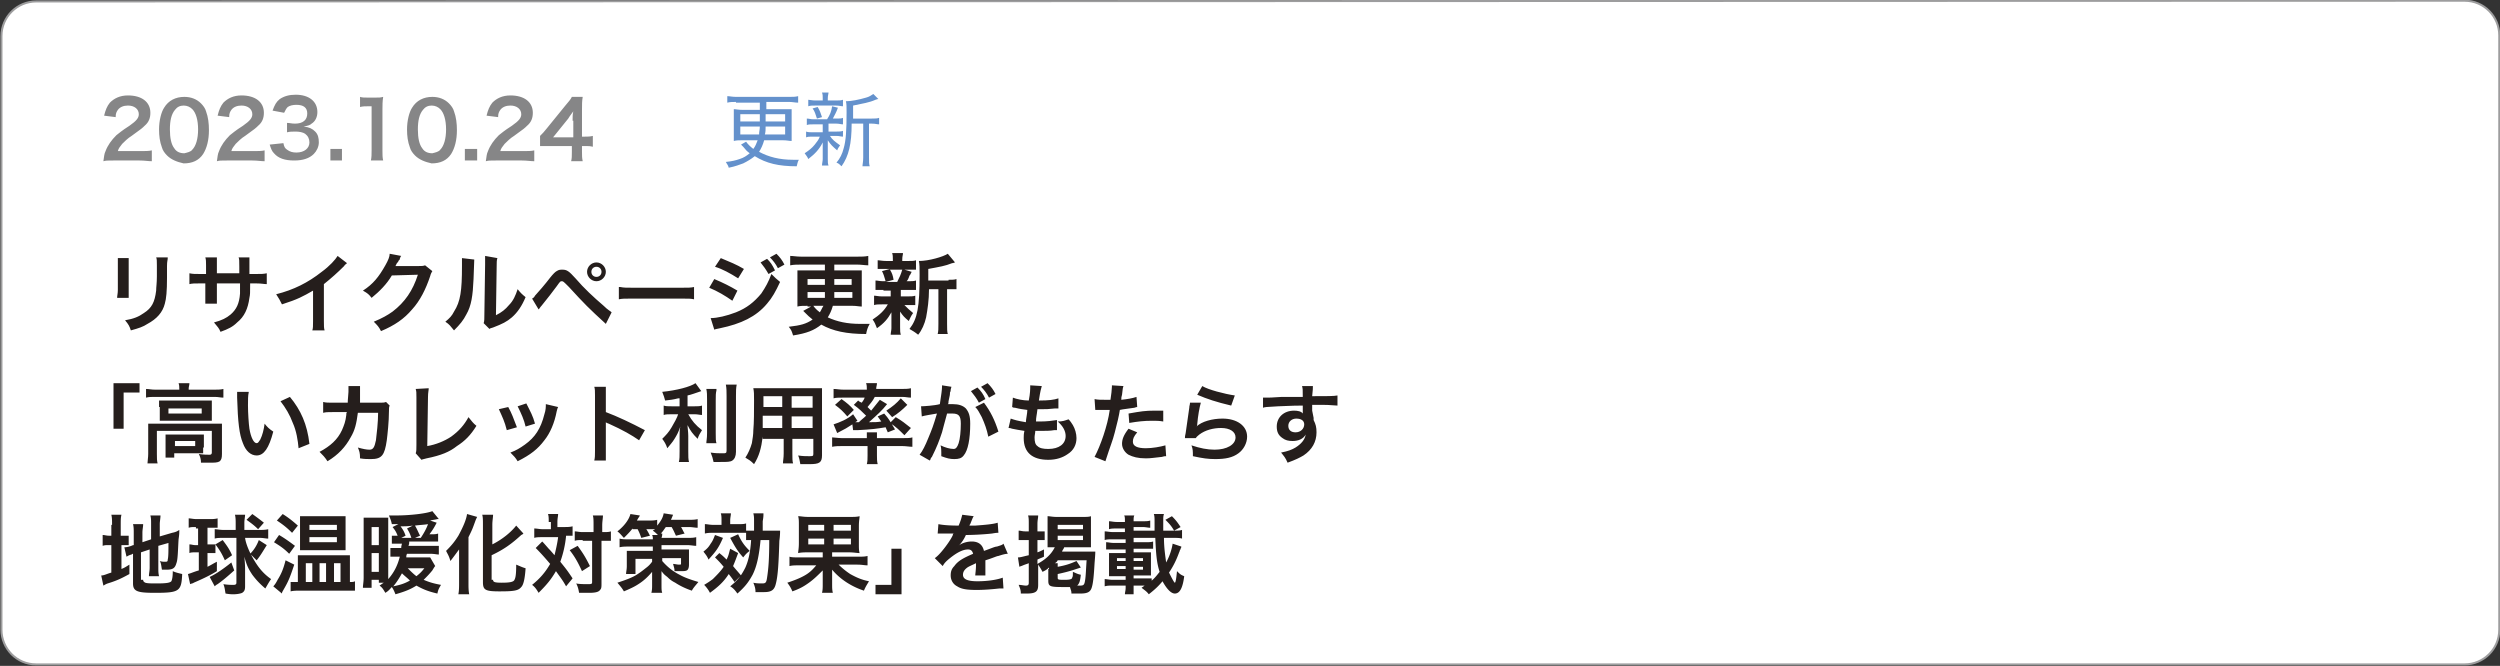 <svg xmlns="http://www.w3.org/2000/svg" xml:space="preserve" style="enable-background:new 0 0 345.8 92.1" viewBox="0 0 345.8 92.1"><rect x="0" y="0" width="345.8" height="92.1" fill="#333333" stroke="none"/><style>.st1{enable-background:new}.st2{fill:#251e1c}.st3{fill:#6491cc}.st4{fill:#868687}</style><g id="レイヤー_1"><path d="M340.9.1c2.7 0 4.8 2.2 4.8 4.8v82.2c0 2.7-2.2 4.8-4.8 4.8H5c-2.7 0-4.8-2.2-4.8-4.8V5C.2 2.3 2.4.2 5 .2L340.9.1z" style="fill:#fff;stroke:#9d9d9e;stroke-width:.283;stroke-miterlimit:10"/><g class="st1"><path d="M17.8 35.7v5.5h-1.6c0-.3.1-.6.1-1.1v-4.4h1.5zm5.4 0c0 .3-.1.4-.1 1.1v1.6c0 1.9-.1 2.9-.3 3.6-.3 1.2-1.1 2.1-2.4 2.8-.6.4-1.2.6-2.3.9-.2-.6-.3-.8-.8-1.4 1.2-.2 1.9-.5 2.6-1 1.1-.7 1.5-1.5 1.7-3.1 0-.5.1-1 .1-2v-1.5c0-.6 0-.9-.1-1.1h1.6zM33.1 37.8v-.9c0-.8 0-1.1-.1-1.3h1.5v2.3h.8c.9 0 1.1 0 1.6-.1v1.5c-.4 0-.7-.1-1.5-.1h-.8c0 1.4 0 1.5-.1 2-.2 1.5-.7 2.6-1.7 3.4-.6.6-1.2.9-2.3 1.3-.2-.5-.4-.7-.9-1.3 1.1-.3 1.7-.6 2.3-1.1.8-.7 1.2-1.5 1.3-2.9v-1.4H30V42h-1.6v-2.8h-.7c-.8 0-1.1 0-1.5.1v-1.5c.5.1.7.1 1.6.1h.7v-1.2c0-.5 0-.8-.1-1.1H30v2.2h3.1zM48 36.4c-.2.2-.3.2-.4.4-.9.9-1.8 1.7-2.8 2.5v5.1c0 .7 0 1 .1 1.3h-1.7c.1-.3.1-.6.1-1.3v-4.2c-1.4.8-2.1 1.2-4.3 1.9-.3-.6-.4-.8-.8-1.4 2.4-.6 4.4-1.6 6.3-3.1 1.1-.8 1.9-1.7 2.2-2.2l1.3 1zM59.8 37.5c-.1.2-.2.3-.3.7-.6 1.8-1.4 3.4-2.5 4.6-1.1 1.3-2.4 2.2-4.3 3-.3-.6-.5-.8-1-1.3 1.2-.5 1.9-.9 2.6-1.4 1.7-1.3 2.8-2.9 3.5-5.1l-3.6.1c-.7 1.2-1.7 2.2-2.8 3.1-.4-.5-.5-.6-1.2-1 1.4-.9 2.2-1.9 3.1-3.5.4-.7.6-1.2.6-1.6l1.6.3c-.1.1-.1.1-.2.4 0 .1 0 .1-.2.3 0 .1 0 .1-.2.3l-.2.4h3.2c.5 0 .6 0 .9-.1l1 .8zM65.6 35.9c0 .3 0 .3-.1 2.7-.1 2.3-.3 3.7-1 4.9-.4.8-.9 1.4-1.7 2.2-.5-.6-.6-.8-1.2-1.2.6-.5.9-.8 1.2-1.4.9-1.4 1.1-2.9 1.1-6.3v-1.1l1.7.2zm3.2-.2c-.1.3-.1.6-.1 1.1l-.1 6.8c.8-.4 1.3-.8 1.8-1.4.6-.6.9-1.3 1.2-2.2.4.5.6.7 1.1 1.1-.5 1.2-1.1 2.1-1.9 2.8-.7.6-1.3.9-2.6 1.4-.3.1-.4.1-.5.2l-.8-.8c.1-.3.1-.6.1-1.3l.1-6.8V35.4l1.7.3zM73.6 41.3c.2-.1.3-.2.4-.4.3-.3 1.5-1.7 2.1-2.5.4-.5.7-.8.9-.9.3-.2.5-.2.8-.2.6 0 .9.2 1.8 1.2 1.2 1.4 2.5 2.6 3.9 3.8.6.6.9.7 1.1.9l-.8 1.6c-2.4-2.2-2.9-2.7-5.1-5.1-.8-.8-.8-.8-1-.8-.2 0-.2 0-.7.7-.5.7-1.3 1.7-2.1 2.7-.2.2-.2.3-.4.5l-.9-1.5zm10.2-3.7c0 .7-.6 1.3-1.3 1.3-.7 0-1.3-.6-1.3-1.3 0-.7.6-1.3 1.3-1.3.7 0 1.3.6 1.3 1.3zm-2 0c0 .4.3.7.7.7.4 0 .7-.3.7-.7 0-.4-.3-.7-.7-.7-.4 0-.7.3-.7.7zM85.8 39.7c.5.1.8.1 1.9.1h6.4c1.2 0 1.4 0 1.9-.1v1.7c-.5-.1-.6-.1-2-.1h-6.4c-1.3 0-1.5 0-2 .1v-1.7zM98.8 38.6c1.2.5 2.2 1 3.2 1.6l-.7 1.4c-1-.7-2-1.3-3.2-1.8l.7-1.2zm-.5 5.4c.9 0 2.2-.3 3.5-.8 1.5-.6 2.5-1.4 3.5-2.6.6-.9 1-1.6 1.4-2.7.5.5.7.7 1.2 1.1-.6 1.3-1.1 2.2-1.8 3-1.5 1.8-3.6 2.8-6.5 3.4-.4.1-.6.1-.8.2l-.5-1.6zm1.4-8.3c1.2.5 2.2.9 3.2 1.5l-.8 1.3c-1.1-.7-2.2-1.3-3.2-1.6l.8-1.2zm6.4.1c.5.5.7.8 1.1 1.6l-.9.5c-.4-.7-.7-1.1-1.1-1.6l.9-.5zm1.5 1.3c-.3-.6-.7-1.1-1.1-1.5l.9-.5c.5.5.8.9 1.1 1.5l-.9.5zM111.7 42.3c-.6 0-1 0-1.4.1v-5h3.8v-.8h-3.3c-.5 0-1 0-1.5.1v-1.3c.4 0 .9.1 1.5.1h7.8c.6 0 1 0 1.5-.1v1.3c-.4 0-1-.1-1.5-.1h-3.2v.8h3.8v5c-.4 0-.7-.1-1.3-.1h-2.7c-.2.7-.4 1.1-.7 1.6 1.3.6 2.7.9 4.5.9h1.3c-.3.5-.4.9-.5 1.4-2.7 0-4.6-.4-6.2-1.3-1 .8-2 1.2-3.9 1.5-.2-.6-.2-.7-.6-1.2 1.7-.2 2.4-.4 3.3-1-.5-.4-.6-.5-1.1-1l-.2-.2 1.1-.6h-.5zm0-3.7v.8h2.4v-.8h-2.4zm0 1.8v.8h2.4v-.8h-2.4zm.8 1.9c.2.3.5.6.9.9.2-.3.3-.6.5-.9h-1.4zm2.9-1.9v.8h2.5v-.8h-2.5zm0-1h2.4v-.8h-2.4v.8zM122.2 40.1h-1.1v-1.3c.3 0 .6.1 1.1.1h.3c-.2-.7-.3-1-.5-1.4l1.1-.3H121.4V36c.3 0 .6.1 1.2.1h.9v-.2c0-.4 0-.6-.1-.9h1.5c0 .3-.1.4-.1.9v.2h.8c.6 0 .8 0 1.1-.1v1.3h-1.6l1 .3-.2.4c-.1.1-.1.1-.2.4-.1.2-.1.3-.3.5h.2c.5 0 .8 0 1.1-.1v1.3h-2.1v.9h.9c.5 0 .8 0 1.1-.1v1.3h-1.5c.4.4.7.7 1.2 1.1-.3.4-.4.7-.6 1.1-.6-.5-.8-.7-1.2-1.3v2.2c0 .4 0 .7.1 1h-1.4c0-.3.1-.6.1-.9v-2.2c-.5.9-1 1.5-2 2.2-.2-.5-.3-.8-.6-1.2.9-.6 1.6-1.2 2.1-2.1h-.8c-.5 0-.8 0-1.1.1v-1.3c.3 0 .6.1 1.1.1h1.2v-.8h-1zm.9-2.8c.3.5.4.8.5 1.4l-1.1.3h1.6c.3-.6.5-1 .7-1.7h-1.7zm8.1 1.4c.5 0 .8 0 1.1-.1V40H131v4.8c0 .7 0 1.1.1 1.4h-1.4c.1-.4.1-.7.1-1.4V40h-1.3c0 1.5-.2 2.8-.4 3.9-.2.9-.6 1.8-1.1 2.4-.5-.4-.7-.5-1.2-.8 1.1-1.4 1.4-3 1.4-7.5 0-1 0-1.4-.1-1.9 1.4 0 3.4-.6 4-1l1 1.2c-.1 0-.2.1-.4.1-1 .4-1.7.5-3.3.8v1.6h2.8z" class="st2"/></g><g class="st1"><path d="M15.7 59.3V53h3.6v1.3h-2.2v5h-1.4zM24.8 53.8c0-.3 0-.5-.1-.8h1.5c0 .3-.1.5-.1.7v.2h3.5c.5 0 .9 0 1.3-.1V55c-.4 0-.7-.1-1.2-.1h-8.3c-.5 0-.8 0-1.2.1v-1.2c.4 0 .7.1 1.3.1h3.3v-.1zm-4.3 5.9v-1.1h10.2v4.2c0 .6-.1.8-.3 1-.3.2-.7.2-1.5.2h-1.1c0-.5-.1-.8-.3-1.2.7.1 1.2.1 1.5.1.2 0 .3-.1.3-.3v-3h-7.6v3.2c0 .6 0 .9.1 1.3h-1.4c0-.3.1-.8.1-1.3v-3.1zm1.5-3.4v-.9H29.3v2.8H22.1v-1.9zm6.1 5.6v.8h-4v.6h-1.2v-3.2h5.3v1.8zm-4.8-4.7h4.6v-.7h-4.6v.7zm.8 4.5H27V61h-2.8v.7zM34.4 54.3c-.1.4-.1 1-.1 1.8 0 1 .1 2.5.2 3.2.2 1.2.6 2 1 2 .2 0 .3-.2.5-.5.3-.6.5-1.4.6-2.2.4.5.6.7 1.2 1.1-.6 2.3-1.3 3.3-2.3 3.3-.8 0-1.5-.6-1.9-1.7-.5-1.2-.7-2.9-.8-6.3v-.8h1.6zm5.7.6c1.5 1.8 2.4 3.8 2.7 6.5l-1.5.6c-.1-1.1-.3-2.4-.8-3.5-.4-1.1-1-2.1-1.7-3l1.3-.6zM53.9 56.1c-.1.2-.1.4-.1.8 0 1.4-.2 3.2-.3 4-.3 2.1-.7 2.6-2.2 2.6-.5 0-.9 0-1.5-.1 0-.8-.1-1-.3-1.5.7.2 1.2.3 1.6.3.5 0 .7-.3.9-1.3.1-.8.3-2.5.3-3.8h-2.8c-.2 1.5-.4 2.4-1 3.4-.7 1.3-1.7 2.4-3.2 3.3-.4-.6-.6-.8-1.1-1.3 1.5-.8 2.5-1.7 3.1-3 .3-.7.5-1.2.6-2.1 0-.2 0-.3.1-.4h-2c-.7 0-.9 0-1.3.1v-1.5c.4.1.7.1 1.3.1h2.1c0-.5.1-1.2.1-1.5v-.8h1.6v2.3h2.7c.5 0 .6 0 .9-.1l.5.5zM59.3 53.7c0 .3-.1.6-.1 1.2l-.1 6.8c1.2-.2 2.4-.7 3.3-1.3 1.1-.8 1.8-1.6 2.4-2.7.5.6.6.8 1.1 1.2-.8 1.3-1.6 2.1-2.7 2.8-1 .8-2.2 1.3-4.2 1.7-.3.1-.5.1-.7.2l-.8-.9c.1-.3.1-.5.1-1.2V55c0-.8 0-.8-.1-1.2l1.8-.1zM70.3 56.3c.5.9.7 1.5 1.2 2.8l-1.4.4c-.3-1.2-.6-1.8-1.1-2.9l1.3-.3zm6.9 0c-.1.2-.1.2-.2.6-.3 1.6-.9 3-1.7 4-.9 1.2-1.9 2-3.7 2.9-.3-.5-.5-.7-1-1.2.8-.3 1.3-.6 2-1.1 1.4-1 2.2-2.2 2.7-4.2.2-.6.2-1 .2-1.4l1.7.4zm-4.4-.5c.6 1.2.9 1.7 1.2 2.8l-1.3.4c-.2-.9-.6-1.8-1.1-2.8l1.2-.4zM82.2 63.7c.1-.4.1-.7.1-1.3v-7.7c0-.6 0-.9-.1-1.2h1.6V57c1.6.6 3.5 1.5 5.4 2.5l-.8 1.4c-1-.7-2.2-1.4-4.2-2.3-.3-.1-.3-.1-.4-.2v5.3h-1.6zM93.8 55.1c-.8.2-1 .2-1.8.3-.1-.4-.2-.7-.4-1.2 2-.2 3.9-.7 4.6-1.2l.8 1.1c-.9.3-1.4.5-1.9.6v1.5h1c.4 0 .7 0 1-.1v1.3c-.3 0-.6-.1-1-.1h-.9c.5.9 1 1.5 1.9 2.2-.2.3-.5.8-.6 1.2-.7-.7-1-1.1-1.4-1.9 0 .4.1.9.1 1.5v2.1c0 .8 0 1.1.1 1.5h-1.4c.1-.4.1-.8.1-1.5v-2c0-.5 0-1 .1-1.4-.3.9-.5 1.2-.8 1.7-.3.5-.6.8-1 1.3-.2-.6-.4-.9-.7-1.3.5-.5.9-.9 1.3-1.6.3-.5.8-1.4.9-1.8h-.9c-.5 0-.8 0-1.1.1v-1.3c.3.1.6.1 1.1.1H94v-1.1zm5.3-1.1c-.1.4-.1.7-.1 1.4v4.5c0 .8 0 1.1.1 1.4h-1.4c0-.3.1-.6.1-1.4v-4.6c0-.7 0-1-.1-1.5h1.4zm2.8-.8c-.1.5-.1.9-.1 1.6v7.7c0 .6-.2 1-.5 1.2-.3.2-.7.2-1.7.2h-.9c-.1-.5-.2-.8-.4-1.3.7.1 1.1.1 1.6.1s.6 0 .6-.4v-7.5c0-.6 0-1.1-.1-1.6h1.5zM105.5 60.4c-.2 1.6-.5 2.7-1.2 3.8-.5-.5-.7-.6-1.2-.9.4-.6.7-1.3.9-2 .1-.6.2-1.2.2-1.8.1-1 .1-2.7.1-4.1 0-.9 0-1.2-.1-1.7h9.5V63c0 1-.4 1.2-1.7 1.2h-1.3c-.1-.5-.1-.7-.3-1.2.6.1 1.1.1 1.5.1.5 0 .6 0 .6-.3v-2.1h-2.9v2c0 .7 0 1.1.1 1.4h-1.4c0-.4.1-.7.1-1.4v-2h-2.9zm2.7-2.9h-2.7V59.2h2.7v-1.7zm0-2.7h-2.6v1.5h2.6v-1.5zm4.2 1.6v-1.6h-2.9v1.6h2.9zm0 2.8v-1.6h-2.9v1.6h2.9zM116.5 61.7c-.5 0-.9 0-1.4.1v-1.3c.3 0 .8.1 1.3.1h3.5V59.8h1.4V60.6h3.7c.5 0 .9 0 1.2-.1v1.3c-.4 0-.9-.1-1.4-.1h-3.5V63c0 .5 0 .8.1 1.2h-1.5c.1-.4.1-.7.1-1.2v-1.3h-3.5zm2.2-6.3c.2.2.3.2.5.3.2-.3.3-.4.4-.7h-3.1c-.5 0-.9 0-1.2.1v-1.3c.4 0 .8.1 1.4.1h3.2v-.1c0-.3 0-.5-.1-.8h1.5c0 .3-.1.5-.1.7v.1h3.4c.6 0 1 0 1.4-.1V55c-.4 0-.7-.1-1.2-.1H121c-.3.6-.6.9-1 1.4l.5.5c.5-.6.7-.9 1.2-1.5l1 .6c-.7.9-1.4 1.5-2.5 2.5.9 0 1.1 0 1.7-.1-.2-.3-.3-.4-.5-.7l.9-.4c.7.8.7.9 1.5 2.2l-1 .4c-.2-.4-.2-.5-.3-.7-1.2.2-1.9.3-3.9.4h-.6l-.1-.8c-.6.4-1.1.7-2.1 1.2l-.5-1.2c.9-.3 1.9-.7 2.7-1.4l.6.9-.3.2h.5c.4-.4.6-.5 1-.9-.5-.5-1-1-1.7-1.5l.6-.6zm-2.3-.2c.7.5 1.2.9 1.7 1.5l-.9.9c-.6-.7-.9-1-1.7-1.6l.9-.8zm9.1.8c-.7.7-1.3 1.2-2.1 1.7l-.8-.9c.9-.6 1.4-1 2-1.7l.9.9zm-1.6 1.7c1 .6 1.2.8 2.1 1.5l-.9 1c-.7-.7-1.2-1.2-2-1.7l.8-.8zM131.6 53.5c0 .1-.1.3-.1.4 0 .2 0 .2-.1.4 0 .3 0 .3-.2 1.2 0 .3 0 .3-.1.4h.7c.8 0 1.4.2 1.8.6.4.5.6 1 .6 2.1 0 2.1-.3 3.7-.9 4.4-.3.4-.7.5-1.3.5-.6 0-1-.1-1.8-.4v-.5c0-.3 0-.6-.1-1 .6.3 1.3.5 1.8.5.3 0 .5-.2.7-.8.2-.6.3-1.7.3-2.7 0-1.1-.3-1.4-1.2-1.4h-.7c-.4 1.5-.5 1.8-.7 2.6-.4 1.2-.7 2-1.4 3.4-.1.1-.1.1-.2.3 0 .1 0 .1-.1.2l-1.4-.8c.4-.5.8-1.3 1.2-2.3.5-1.2.7-1.7 1.2-3.4-.6.1-1.8.3-2.1.4l-.1-1.4c.4 0 1.9-.1 2.6-.3.2-1.3.3-2 .3-2.4v-.2l1.3.2zm3.6.1c.5.5.8.9 1.1 1.6l-.9.5c-.3-.6-.7-1.1-1.1-1.6l.9-.5zm.9 2.1c.9 1.2 1.5 2.4 2 4l-1.4.7c-.2-1-.5-1.8-.9-2.7-.4-.7-.5-1-.9-1.4l1.2-.6zm.7-.7c-.3-.6-.7-1.1-1.1-1.5l.9-.5c.5.5.8.9 1.1 1.5l-.9.5zM139.8 57.9c.6.2.9.3 2.1.5 0-.4.2-1.2.2-1.7-.7-.1-.9-.1-1.7-.3-.2 0-.2 0-.4-.1l.1-1.3c.5.2 1.4.4 2.2.4.2-1 .2-1.6.2-2v-.1l1.6.1c-.1.4-.2.6-.4 2 1.4 0 2.1-.1 2.7-.3v1.4h-.5c-.9.1-1.2.1-1.7.1h-.7c-.1.9-.2 1.1-.2 1.7h.6c.9 0 1.7-.1 2.3-.2v1.4h-.4c-.5.1-1.2.1-1.8.1h-.8c0 .3-.1.6-.1.9 0 .6.1 1 .4 1.2.3.3.8.4 1.5.4 1.5 0 2.4-.7 2.4-1.8 0-.7-.4-1.4-1.1-2 .7 0 .9-.1 1.5-.3.3.3.4.5.6.8.3.5.5 1.2.5 1.8 0 .9-.4 1.7-1.2 2.2-.7.5-1.6.8-2.7.8-2.2 0-3.4-1-3.4-3 0-.3 0-.6.1-1-.7-.1-1.2-.2-1.7-.3-.3-.1-.3-.1-.5-.1l.3-1.3zM151.4 55.2c.4.1.9.1 1.6.1h.6c.1-.6.2-1.5.2-1.8v-.2l1.6.1c-.1.3-.1.3-.2 1.2-.1.3-.1.4-.1.7.9-.1 1.5-.2 2.1-.4l.1 1.4c-.1 0-.1 0-.4.1-.6.1-1.6.2-2 .3-.1.7-.4 2-.7 3.1-.3 1.2-.6 1.8-1.3 4l-1.5-.6c.8-1.5 1.8-4.3 2.1-6.5H151.5l-.1-1.5zm5.9 4.6c-.5.6-.6.9-.6 1.3 0 .6.6.9 1.8.9.9 0 2-.2 2.7-.4l.1 1.5c-.2 0-.3 0-.6.1-1 .1-1.5.2-2.2.2-1.1 0-1.8-.2-2.4-.5-.5-.3-.9-.9-.9-1.5s.2-1.2.9-2.1l1.2.5zm3.6-1.5c-.6-.1-.9-.1-1.5-.1-1.2 0-2 .1-3.2.3l-.1-1.3c1.7-.3 2.3-.4 3.6-.4h1.2v1.5zM166.1 55.7c-.2.7-.4 1.8-.5 3 0 .2 0 .2-.1.3.7-.7 2.2-1.1 3.6-1.1 2 0 3.4 1 3.4 2.5 0 .9-.5 1.8-1.2 2.3-.8.6-1.8.8-3.2.8-1 0-1.7-.1-3.1-.4 0-.7 0-1-.2-1.5 1.2.4 2.2.6 3.2.6 1.7 0 2.9-.7 2.9-1.7 0-.8-.8-1.3-2-1.3-1.1 0-2.2.3-3 .9-.2.2-.3.2-.5.5h-1.5c0-.2 0-.3.1-.7l.5-3.5c0-.3.1-.4.1-.7h1.5zm.2-2.3c.8.5 3.1 1.1 4.5 1.3l-.5 1.4c-2.1-.5-3.3-.9-4.7-1.5l.7-1.2zM181.7 57.8v.3c.3.6.4 1 .4 1.7 0 1.3-.6 2.4-1.8 3.2-.5.3-1.1.6-2.2 1-.3-.7-.5-.9-.9-1.4 1-.2 1.5-.4 2-.7.8-.5 1.3-1.1 1.4-1.8-.3.6-1 .9-1.8.9-.6 0-1-.1-1.4-.4-.6-.4-.8-.9-.8-1.6 0-1.3 1-2.2 2.4-2.2.5 0 1 .1 1.2.4v-1.1c-1.7 0-2.8.1-3.4.1-1.8.1-1.8.1-2.1.2V55h.6c.3 0 .5 0 2-.1h2.9c0-1.1 0-1.1-.1-1.5h1.5c0 .4 0 .4-.1 1.4 2.1 0 3 0 3.5-.1v1.4c-.4 0-1-.1-2-.1h-1.5v.8l.2 1zm-2.4.1c-.6 0-1.1.4-1.1 1s.4.9 1 .9c.7 0 1.2-.5 1.2-1.1 0-.5-.4-.8-1.1-.8z" class="st2"/></g><g class="st1"><path d="M15.5 72.6c0-.6 0-1-.1-1.4h1.4c-.1.4-.1.7-.1 1.4v1.5h1.1v1.3h-1v3.3c.5-.2.6-.3 1.1-.6v1.3c-1.1.6-1.7.9-3 1.3-.3.1-.4.2-.6.3l-.3-1.4c.4 0 .7-.2 1.4-.4v-3.8h-.3c-.5 0-.6 0-.9.1V74c.3 0 .5.1.9.1h.3v-1.5zm4.3 7.6c0 .2.1.3.3.4.3.1.8.1 1.6.1 1.4 0 1.8-.1 2-.3.1-.2.2-.6.2-1.4.4.2.9.3 1.3.4-.1 2.4-.4 2.6-3.8 2.6-2.4 0-3-.2-3-1.3v-4.1c-.1 0-.2.1-.2.1-.4.1-.5.2-.7.3l-.3-1.3c.3 0 .8-.1 1.2-.3h.1v-1.6c0-.6 0-.9-.1-1.3h1.4c0 .4-.1.7-.1 1.2V75l1.2-.4v-2.1c0-.6 0-.8-.1-1.2h1.4c0 .4-.1.8-.1 1.2v1.7l1.7-.5c.5-.1.7-.2 1-.4 0 .5 0 .6-.1 1.3-.1 1.7-.1 2.8-.3 3.3-.2.7-.5.9-1.4.9h-.6c-.1-.5-.1-.9-.3-1.2.3.1.5.1.7.1.3 0 .4 0 .4-.3.1-.4.1-1.1.1-2.3l-1.4.4v3c0 .5 0 .8.1 1.2h-1.4c0-.4.1-.7.1-1.2V76l-1.2.4v3.8zM27.1 72.9c-.5 0-.7 0-1 .1v-1.3c.3 0 .6.1 1.1.1H29c.4 0 .7 0 1.1-.1V73h-1.4v2.3h1.1v1.2h-1.1v1.9c.6-.3.7-.4 1.3-.7V79c-.8.5-1.8 1-3.2 1.6-.1.1-.3.1-.5.2l-.3-1.4c.4-.1.8-.3 1.5-.5v-2.5H27c-.3 0-.6 0-.8.1v-1.2c.3 0 .5.1.8.1h.4v-2.3h-.3zm5.3 6c-1 .9-1.6 1.4-2.3 1.9-.2.1-.3.2-.4.3l-.7-1.3c.7-.3 1.9-1.1 3-2l.4 1.1zm-1.6-4.5c-.4 0-.8 0-1.1.1v-1.3c.3 0 .7.1 1.2.1h1.7v-.9c0-.4 0-.8-.1-1.2h1.4c0 .3-.1.7-.1 1.1v1h2.1c.4 0 .8 0 1.2-.1v1.3c-.3 0-.7-.1-1.1-.1h-2.1c.1.8.6 2 1.2 3 .7 1.2 1.4 2 2.4 2.7-.3.4-.5.8-.8 1.3-.7-.6-1.2-1.1-1.8-1.9-.6-.9-.8-1.4-1.1-2.5.1 1.1.1 1.4.1 1.9v2.2c0 .5-.1.7-.4.9-.2.1-.7.2-1.2.2-.3 0-.5 0-1.1-.1-.1-.5-.1-.8-.3-1.3.6.1 1.1.1 1.4.1.3 0 .4-.1.4-.3v-6.2h-1.9zm.3 3.1c-.4-.9-.7-1.4-1.3-2.2l1-.6c.6.8.9 1.2 1.3 2.1l-1 .7zm4.6-4.3c-.5-.5-.9-.8-1.6-1.3l.8-.8c.7.5 1.1.8 1.6 1.2l-.8.9zm-1.1 3.4c.5-.5.9-1.1 1.2-1.9l1.1.7c-.5.8-.9 1.5-1.4 2.1l-.9-.9zM38.6 74c.7.4 1.4.9 2.2 1.5l-.8 1.1c-.8-.8-1.3-1.1-2.1-1.6l.7-1zm2.1 4.1c-.6 1.8-.8 2.3-1.5 3.5-.1.2-.2.3-.2.5l-1.2-1c.2-.2.4-.5.6-.9.5-.8.8-1.5 1.1-2.7l1.2.6zm-1.6-7c.8.5 1.3.9 2.1 1.6l-.8 1c-.7-.7-1.2-1.1-2.1-1.7l.8-.9zm9.4 9.4c.3 0 .4 0 .6-.1v1.3h-7.6c-.5 0-.9 0-1.3.1v-1.3h1V76.8H48.4v3.7h.1zm-5.9-4.4h-1.1v-4.7h6.3v4.7H42.6zm-.3 4.4h.9v-2.6h-.9v2.6zm.5-7.2h3.8v-.7h-3.8v.7zm0 1.7h3.8v-.7h-3.8v.7zm1.4 5.5h.9v-2.6h-.9v2.6zm2 0h.9v-2.6h-.9v2.6zM60.2 78.3c-.1.1-.1.1-.4.6-.4.5-.8.9-1.2 1.3.7.3 1.3.5 2.4.7-.3.5-.4.7-.5 1.2-1.3-.3-2-.6-2.9-1.1-.8.5-1.5.8-2.9 1.2-.2-.5-.3-.7-.5-1-.3.3-.4.5-.9.8-.3-.5-.4-.7-.8-1 .3-.2.4-.3.6-.4h-.7v-.4h-1v1.1h-1.2c0-.4.1-.8.1-1.4V71.6h3.4v8.5c.8-.9 1.3-1.9 1.6-3.1H54v-1.2h1.5c0-.2 0-.2.1-.6h-1.4v-1.1h.9-.1c-.2-.5-.3-.7-.7-1.2l.8-.4h-.9c-.1-.5-.2-.7-.4-1.2h.9c2.2 0 4.4-.3 5.1-.6l.9 1.1h-.2c-.4.1-.6.1-1 .2l.9.3c-.4.8-.7 1.2-1 1.6h.3c.4 0 .6 0 .9-.1v1.1h-4c0 .3 0 .3-.1.6h4.2v1.2c-.3 0-.6-.1-1.2-.1h-3.2c-.1.2-.1.3-.1.5h3.3l.7 1.2zm-8.8-2.9h1v-2.5h-1v2.5zm0 3.7h1v-2.6h-1v2.6zm3 2c1-.2 1.6-.4 2.3-.8-.4-.4-.7-.6-1.1-1-.4.7-.7 1.2-1.2 1.8zm2.7-8.4c-.6.1-1.1.1-1.7.1.3.4.5.7.7 1.3l-.6.3h1.4c-.2-.6-.3-.8-.6-1.3l.8-.4zm-.7 5.9c.4.4.8.8 1.2 1.1.5-.4.7-.6 1.1-1.1h-2.3zm1.8-4.2c.4-.6.8-1.3 1-1.9-.6.1-1.1.1-1.8.2.3.5.4.8.7 1.4l-.7.3h.8zM63.5 77.3V76c-.3.4-.8 1.1-1.2 1.6-.2-.7-.3-.8-.6-1.4.8-.8 1.2-1.3 1.7-2.1.6-1.1 1.1-2.2 1.2-3l1.4.4c-.1.2-.2.4-.3.7-.3.8-.3.9-.9 2.1v6.4c0 .5 0 1 .1 1.5h-1.5c.1-.5.1-1 .1-1.6v-3.3zm4.7 2.9c0 .3.2.4 1.2.4 1.1 0 1.5-.1 1.7-.3.2-.3.3-.7.3-2.2.5.2.9.4 1.3.5-.1 1.5-.3 2.3-.6 2.6-.4.5-1 .6-3 .6s-2.3-.2-2.3-1.3v-7.9c0-.6 0-1.1-.1-1.4h1.5c0 .4-.1.8-.1 1.4v2.7c1.4-.7 2.6-1.7 3.3-2.6l1 1.1c-.1.1-.1.1-.3.2-1.3 1.2-2.4 2-4.1 2.8v3.4zM75.9 72.2c0-.5 0-.8-.1-1.1h1.4c0 .3-.1.6-.1 1.1v.7h.9c.5 0 .8 0 1.2-.1v1.3h-.9c-.1 1.2-.4 2.5-.8 3.6.8 1 .9 1.1 1.7 2.3l-.9 1.1c-.5-.9-.7-1.1-1.4-2.1-.7 1.2-1.3 1.9-2.4 3-.3-.5-.5-.8-.9-1.1 1.1-.9 1.8-1.7 2.5-2.9-.6-.7-1.2-1.4-2-2.2l.9-.9c.2.2.2.2.9 1 .1.1.3.3.8.9.2-.8.4-1.7.5-2.5H75c-.4 0-.8 0-1.1.1v-1.3c.4 0 .7.1 1.2.1h1.1v-1zm4 3.3c.8 1.1 1.1 1.6 1.7 2.8l-1.1.7c-.6-1.3-1-2-1.7-2.9l1.1-.6zm.7-.8c-.5 0-.8 0-1.1.1v-1.3c.3 0 .6.1 1.1.1h1.5v-.9c0-.7 0-1.1-.1-1.4h1.4c0 .4-.1.8-.1 1.4v.9h.1c.5 0 .8 0 1.1-.1v1.3h-1.3v5.8c0 .6 0 .8-.2 1-.2.3-.7.4-1.5.4h-1.4c-.1-.6-.2-.9-.4-1.3.4.1 1.2.1 1.5.1.6 0 .7 0 .7-.3v-5.7h-1.3zM87.5 73.1c-.4.5-.7.8-1.2 1.3-.3-.3-.5-.6-.9-.9.9-.7 1.6-1.6 1.8-2.4l1.3.2c0 .1-.2.3-.4.7h1.6c.5 0 .8 0 1.2-.1v.8c.5-.6.8-1.1.9-1.7l1.3.2c-.2.5-.2.5-.3.7h2.4c.5 0 .9 0 1.3-.1V73c-.4 0-.7-.1-1.3-.1h-1c.2.3.3.6.5.9l-1.2.3c-.2-.4-.3-.7-.6-1.2h-.8c-.3.4-.4.6-.7.9h.2c0 .2 0 .3-.1.6H95c.6 0 .9 0 1.3-.1v1.2c-.4 0-.7-.1-1.3-.1h-3.5v.6H95.3v2.1c0 .4-.1.7-.3.8-.2.1-.4.1-.9.1h-.8c0-.4-.1-.6-.2-1 .2 0 .6.1.8.1.3 0 .3 0 .3-.2v-.7h-2.6v.4c.6.7 1.4 1.4 2.4 1.9.7.4 1.6.7 2.6 1-.4.5-.7.8-.9 1.2-.9-.3-1.7-.7-2.3-1.1-.4-.2-.7-.4-1.1-.8-.4-.3-.5-.4-.8-.8v1.8c0 .7 0 .9.1 1.2h-1.5c.1-.4.1-.7.1-1.1v-1.8c-.5.6-1.1 1.2-1.9 1.7-.6.4-1.3.7-2 1-.3-.5-.4-.6-.9-1.2.9-.3 1.8-.6 2.5-1 .5-.3.9-.6 1.4-1 .4-.3.6-.5.9-.9v-.4h-2.3v2.1h-1.3c0-.3.1-.6.1-1.1v-2.1h3.6v-.6H87c-.5 0-.9 0-1.3.1v-1.2c.4.1.7.1 1.3.1h3.3c0-.3 0-.4-.1-.6h.8c-.2-.2-.4-.4-.7-.6.1-.1.2-.1.3-.2h-1.2c.2.3.3.5.5.9l-1.2.3c-.2-.6-.3-.8-.5-1.2h-.7zM99.5 76.5c.5.4.6.5 1 .9.3-.6.3-.8.5-1.5l1.1.6c-.3.8-.4 1.1-.7 1.8.4.5.6.7 1.1 1.3l-.9.9c-.4-.6-.5-.7-.8-1.1-.7 1.1-1.5 1.8-2.6 2.6-.2-.4-.5-.8-.8-1.1.5-.3.8-.5 1.2-.8.5-.5 1.1-1.1 1.5-1.7-.5-.6-.7-.8-1.2-1.3l.6-.6zm.5-2.1c-.6 1.4-1 1.9-2 3-.2-.5-.4-.7-.7-1.1.5-.4.7-.6 1-1.1.3-.4.4-.7.6-1.2l1.1.4zm4.2.3h-1v-1h-4.6c-.4 0-.7 0-1.1.1v-1.3c.4 0 .6.1 1.2.1h1.1V72c0-.4 0-.7-.1-1h1.4c0 .3-.1.6-.1 1v.5h1c.6 0 .9 0 1.2-.1v1h1.1v-1.3c0-.5 0-.7-.1-1.1h1.4c0 .4 0 .5-.1 1.1v1.3h2.4c0 .3 0 .7-.1 1.4-.1 3.2-.2 4.9-.5 6-.2.8-.6 1.1-1.6 1.1h-1.2c0-.5-.1-.8-.3-1.3.4.1.9.1 1.2.1.5 0 .6-.1.7-.8.2-1.3.3-2.6.3-5.2h-1.2c-.2 2.1-.5 3.6-1.1 4.8-.6 1.1-1.1 1.7-2.1 2.6-.3-.4-.5-.7-1-1 1-.8 1.5-1.4 2.1-2.6.4-.9.7-2.1.8-3.9h.3zm-2.1-.8c.5 1.1.9 1.6 1.6 2.3-.4.3-.5.4-.9.9-.8-.9-1.1-1.4-1.8-2.7l1.1-.5zM111.9 76.4c-.6 0-1 0-1.5.1 0-.3.1-.6.1-1.4v-2.4c0-.7 0-.9-.1-1.3.4 0 .7.1 1.4.1h5.7c.7 0 1 0 1.4-.1 0 .3-.1.6-.1 1.4v2.3c0 .8 0 1 .1 1.4-.4 0-.8-.1-1.5-.1h-2.3v.6h3.5c.7 0 1 0 1.4-.1v1.3c-.4 0-.8-.1-1.4-.1H116c.5.5 1 .9 1.6 1.3.9.5 1.6.8 2.6 1-.3.5-.5.8-.7 1.3-1.8-.6-3.3-1.6-4.4-2.9v1.9c0 .6 0 .9.1 1.3h-1.5c.1-.4.1-.7.1-1.3v-1.8c-.6.6-1.2 1.2-1.9 1.7s-1.2.8-2.3 1.2c-.2-.5-.4-.8-.7-1.2.9-.3 1.7-.6 2.4-1s1.1-.8 1.6-1.4h-2.4c-.6 0-.9 0-1.3.1V77c.3.1.7.1 1.3.1h3.3v-.7h-1.9zm-.1-3.8v.8h2.2v-.8h-2.2zm0 1.9v.8h2.2v-.8h-2.2zm3.5-1.1h2.4v-.8h-2.4v.8zm0 1.9h2.4v-.8h-2.4v.8zM124.7 75.9v6.3h-3.6v-1.3h2.2v-5h1.4zM129.8 72.5c.5.1 1.3.2 2.8.2.3-.7.4-1.1.5-1.5l1.6.2c-.1.1-.1.1-.5 1.1-.1.1-.1.2-.1.2h.8c1.4-.1 2.5-.2 3.1-.4l.1 1.4c-.3 0-.3 0-.9.1-.9.1-2.4.2-3.6.2a5 5 0 0 1-1.1 1.6l.2-.2c.4-.3 1.1-.5 1.7-.5.9 0 1.5.4 1.7 1.3.9-.3 1.5-.6 1.8-.6.6-.2.7-.2.9-.4l.6 1.4c-.3 0-.7.1-1.3.3-.2 0-.8.3-1.8.6v2.1h-1.4c0-.2.1-.8.1-1.4v-.3c-.6.3-.9.4-1.2.6-.4.3-.6.6-.6 1 0 .6.6.9 2 .9s2.7-.2 3.5-.5l.1 1.5h-.6c-.9.1-2 .2-3.1.2-1.3 0-2.1-.1-2.7-.5-.6-.3-.9-.9-.9-1.5 0-.5.1-.9.5-1.3.5-.7 1.2-1.1 2.6-1.7-.1-.4-.3-.6-.7-.6-.7 0-1.5.4-2.5 1.2-.5.4-.8.7-1 1.1l-1.1-1.1c.3-.2.7-.6 1.1-1.1.5-.6 1.2-1.6 1.4-2.1 0-.1 0-.1.1-.2h-2.2l.1-1.3zM145.1 78.7v-.2c-.3.3-.5.4-.9.6-.2-.4-.4-.7-.6-1v2.8c0 .9-.3 1.2-1.6 1.2h-.8c0-.5-.1-.7-.3-1.2.4 0 .7.1 1 .1s.4-.1.4-.4v-2.7c-.2.1-.3.1-.8.3-.2.1-.3.1-.5.2l-.2-1.3c.4 0 .6-.1 1.5-.3v-2.1h-1.4v-1.3c.3 0 .5.1.9.1h.5v-1c0-.6 0-.9-.1-1.2h1.4c0 .4-.1.6-.1 1.2v1h1v1.2h-1v1.7c.3-.1.5-.2.9-.4v1c-.4.2-.5.2-.9.4v.6c1.1-.6 1.9-1.3 2.4-2.3h-1V71.4c.3 0 .7.1 1.2.1h3.7c.5 0 .8 0 1.1-.1V75.7h-3.7c-.1.3-.2.3-.3.6h4.6c0 .2 0 .4-.1 1.6-.1 1.8-.2 2.8-.4 3.4-.2.6-.6.8-1.6.8h-1.2c0-.4-.1-.5-.2-.9h-1c-1.8 0-2-.1-2-.9v-1.6zm1.2-.9v.6c1.1-.2 1.7-.4 2.6-.8l.6.9c-1.2.4-1.8.6-3.2.9v.5c0 .3.1.3 1 .3.7 0 1-.1 1-.3.1-.2.1-.2.1-.8.5.2.6.3 1.1.4-.1.9-.2 1.2-.5 1.5h.4c.5 0 .6-.1.7-.8.1-.7.1-1.3.2-2.7h-4c-.1.2-.2.3-.4.4h.4zm0-4.6h3.5v-.6h-3.5v.6zm0 1.5h3.5v-.6h-3.5v.6zM158.4 81h-1.6v1.2h-1.2c0-.3.1-.5.1-.9V81h-1.8c-.5 0-.7 0-1.1.1v-1c.3 0 .6.1 1.1.1h1.8v-.5h-2.3v-3.2h2.3V76H153v-1c.3 0 .6.1 1.1.1h1.6v-.5H154c-.6 0-.9 0-1.2.1v-1.2c.3 0 .7.1 1.2.1h1.6v-.5h-1.1c-.5 0-.8 0-1.1.1v-1.1c.3 0 .6.1 1.1.1h1.1v-.1c0-.4 0-.6-.1-.8h1.4c-.1.2-.1.4-.1.8h1.2c.5 0 .8 0 1.1-.1v1c-.3 0-.6-.1-1.1-.1h-1.2v.5h2.9v-1.2c0-.5 0-.8-.1-1.1h1.4c-.1.3-.1.5-.1.9v1.4h1.4c.5 0 .9 0 1.2-.1v1.2c-.3-.1-.7-.1-1.2-.1H161c0 1.4.2 2.6.3 3.4.5-.9.8-1.9.9-2.6l1.2.4c0 .1 0 .1-.1.3 0 0 0 .1-.1.2 0 0 0 .1-.1.3-.4 1.1-.8 1.9-1.4 2.8.3.6.7 1.4.8 1.4.1 0 .2-.5.3-1.6.4.4.5.5 1 .7-.2 1.6-.6 2.4-1.3 2.4-.5 0-1.1-.6-1.7-1.7-.5.6-1 1.1-1.9 1.8-.3-.4-.5-.5-1-.9.3-.2.4-.3.6-.4l-.1.1zm-2.7-3.8h-1.2v.4h1.2v-.4zm0 1.1h-1.2v.4h1.2v-.4zm3.5 2.1c.5-.4.8-.8 1.2-1.3-.4-1.2-.5-2.4-.6-4.7h-3v.6h1.6c.5 0 .8 0 1.1-.1v1h-2.7v.5H159.2v3.2H156.8v.4h2.5v.4zm-1.1-2.8v-.4h-1.3v.4h1.3zm0 1.2v-.4h-1.3v.4h1.3zm4.3-5.4c-.4-.7-.7-1-1.2-1.5l.9-.5c.6.6.8.9 1.2 1.5l-.9.5z" class="st2"/></g><g class="st1"><path d="M101.8 14.1c-.5 0-.8 0-1.2.1v-.9c.3 0 .7.1 1.2.1h7.4c.5 0 .8 0 1.2-.1v.9c-.4 0-.8-.1-1.2-.1H106v1h3.5v4.4c-.4 0-.6-.1-1.3-.1h-2.5c-.2.7-.4 1.1-.7 1.6 1.3.7 2.8 1.1 4.7 1.1h.8c-.2.3-.2.6-.3.9-2.5 0-4.2-.4-5.8-1.4-.5.4-1 .7-1.6 1-.6.2-1 .4-2 .6-.1-.4-.2-.4-.4-.8.9-.1 1.3-.2 1.9-.4.6-.2.9-.4 1.4-.8-.4-.3-.5-.4-.9-.9l-.3-.3.7-.4c.2.3.6.7 1 1 .3-.4.4-.7.6-1.2h-2c-.6 0-.9 0-1.3.1v-4.4c.3 0 .6.1 1.3.1h2.3v-1h-3.3zm.6 1.7v1h2.7v-1h-2.7zm0 1.7v1.1h2.6c0-.5.1-.6.1-1.1h-2.7zm3.5 0c0 .5 0 .7-.1 1.1h2.8v-1.1h-2.7zm0-1.7v1h2.7v-1h-2.7zM112.5 17.2c-.4 0-.7 0-.9.1v-.9c.3 0 .5.1.9.1h1.9c.4-.6.6-1.1.7-1.8l.8.2c-.2.6-.5 1.1-.7 1.5h.5c.4 0 .7 0 .9-.1v.9c-.3 0-.5-.1-.9-.1h-1.1v1.1h1.1c.4 0 .6 0 .9-.1v.8c-.3 0-.5-.1-.9-.1h-.9c.3.5.7.8 1.4 1.3-.2.3-.3.4-.4.7-.7-.6-.9-.8-1.3-1.4V22c0 .4 0 .6.1.9h-.9c0-.3.1-.6.1-.9v-2.3c-.5 1-1.1 1.6-2 2.3-.1-.3-.3-.5-.5-.8.6-.4 1-.7 1.4-1.2.3-.4.5-.6.7-1.1h-1c-.5 0-.6 0-.9.1v-.8c.3.1.5.1 1 .1h1.3v-1.1h-1.3zm3.1-3.3c.5 0 .7 0 1-.1v.9c-.3 0-.5-.1-1-.1h-2.8c-.5 0-.7 0-1 .1v-.9c.2 0 .5.1 1 .1h1v-.3c0-.4 0-.5-.1-.8h.9c0 .2-.1.4-.1.8v.3h1.1zm-2.6 2.5c-.2-.6-.3-1-.6-1.4l.7-.2c.3.5.4.8.6 1.4l-.7.2zm7.6 0c.5 0 .7 0 1-.1v.9c-.3 0-.5-.1-1-.1h-.4v4.7c0 .6 0 .9.1 1.2h-1c0-.3.1-.6.1-1.2v-4.7h-1.6c0 2.8-.4 4.5-1.4 5.9-.3-.3-.4-.4-.7-.5.5-.6.8-1.2 1-2 .3-1 .4-2.4.4-5 0-.7 0-1.2-.1-1.5h.1c.6 0 1.7-.2 2.7-.5.4-.1.7-.3 1-.5l.7.7c-.1 0-.1 0-.4.1-.9.4-1.7.5-3.1.8v1.8h2.6z" class="st3"/></g><g class="st1"><path d="M15.7 22.2c-.9 0-1 0-1.4.1.1-.6.1-1 .3-1.4.3-.8.8-1.5 1.5-2.2.4-.3.7-.6 1.8-1.3 1-.7 1.3-1.1 1.3-1.6 0-.7-.6-1.2-1.5-1.2-.6 0-1.1.2-1.4.6-.2.3-.3.5-.3 1l-1.6-.2c.2-.8.4-1.3.8-1.8.6-.6 1.4-1 2.5-1 1.9 0 3.1.9 3.1 2.4 0 .7-.2 1.3-.8 1.8-.3.3-.4.4-1.8 1.4-.5.3-1 .8-1.3 1.1-.3.4-.5.6-.6 1h3.1c.7 0 1.2 0 1.6-.1v1.5c-.5 0-1-.1-1.7-.1h-3.6zM23.1 21.5c-.3-.3-.6-.7-.7-1.1-.3-.8-.4-1.6-.4-2.5 0-1.2.3-2.4.7-3 .6-1 1.6-1.5 2.8-1.5.9 0 1.7.3 2.3.9.3.3.6.7.7 1.1.3.8.4 1.7.4 2.6 0 1.4-.3 2.5-.8 3.3-.6.9-1.5 1.3-2.7 1.3-.9-.2-1.7-.5-2.3-1.1zm3.5-.8c.5-.5.8-1.5.8-2.8 0-1.3-.3-2.3-.8-2.8-.3-.3-.7-.5-1.2-.5s-.9.2-1.2.6c-.5.6-.7 1.5-.7 2.7 0 1.2.2 2.1.6 2.6.3.5.8.7 1.4.7.4-.1.9-.2 1.1-.5zM31.4 22.2c-.9 0-1 0-1.4.1.1-.6.1-1 .3-1.4.3-.8.8-1.5 1.5-2.2.4-.3.7-.6 1.8-1.3 1-.7 1.3-1.1 1.3-1.6 0-.7-.6-1.2-1.5-1.2-.6 0-1.1.2-1.4.6-.2.3-.3.5-.3 1l-1.6-.2c.2-.8.4-1.3.8-1.8.6-.6 1.4-1 2.5-1 1.9 0 3.1.9 3.1 2.4 0 .7-.2 1.3-.8 1.8-.3.3-.4.4-1.8 1.4-.5.3-1 .8-1.3 1.1-.3.4-.5.6-.6 1h3c.7 0 1.2 0 1.6-.1v1.5c-.5 0-1-.1-1.7-.1h-3.5zM39.2 19.8c.1.5.2.7.5.9.4.3.8.4 1.3.4 1.1 0 1.8-.6 1.8-1.4 0-.5-.2-.9-.6-1.2-.3-.2-.8-.3-1.3-.3s-.8 0-1.2.1V17c.4 0 .6.1 1.1.1 1.1 0 1.7-.5 1.7-1.4 0-.8-.5-1.2-1.5-1.2-.5 0-.9.1-1.2.3-.2.2-.3.4-.5.8l-1.6-.3c.3-.8.5-1.2 1-1.6.6-.4 1.3-.6 2.2-.6 1.8 0 3 .9 3 2.4 0 .7-.3 1.3-.8 1.6-.2.2-.5.3-1.1.4.8.1 1.2.3 1.6.7.4.4.5.9.5 1.5s-.3 1.2-.7 1.6c-.6.6-1.5.9-2.7.9-1.3 0-2.2-.3-2.8-1-.3-.3-.4-.6-.6-1.2l1.9-.2zM45.7 22.2v-1.6h1.6v1.6h-1.6zM51.3 22.2c.1-.4.1-.9.1-1.4v-6.1h-.5c-.4 0-.7 0-1.1.1v-1.4c.3.1.6.1 1.1.1h1c.6 0 .7 0 1.1-.1-.1.6-.1 1.2-.1 1.8v5.6c0 .6 0 1 .1 1.4h-1.7zM57.4 21.5c-.3-.3-.6-.7-.7-1.1-.3-.8-.4-1.6-.4-2.5 0-1.2.3-2.4.7-3 .6-1 1.6-1.5 2.8-1.5.9 0 1.7.3 2.3.9.3.3.6.7.7 1.1.3.8.4 1.7.4 2.6 0 1.4-.3 2.5-.8 3.3-.6.9-1.5 1.3-2.7 1.3-.9-.2-1.7-.5-2.3-1.1zm3.5-.8c.5-.5.8-1.5.8-2.8 0-1.3-.3-2.3-.8-2.8-.3-.3-.7-.5-1.2-.5s-.9.2-1.2.6c-.5.6-.7 1.5-.7 2.7 0 1.2.2 2.1.6 2.6.3.5.8.7 1.4.7.4-.1.9-.2 1.1-.5zM64.3 22.2v-1.6H66v1.6h-1.7zM68.6 22.2c-.9 0-1 0-1.4.1.1-.6.1-1 .3-1.4.3-.8.8-1.5 1.5-2.2.4-.3.7-.6 1.8-1.3 1-.7 1.3-1.1 1.3-1.6 0-.7-.6-1.2-1.5-1.2-.6 0-1.1.2-1.4.6-.2.3-.3.5-.3 1l-1.6-.2c.2-.8.4-1.3.8-1.8.6-.6 1.4-1 2.5-1 1.9 0 3.1.9 3.1 2.4 0 .7-.2 1.3-.8 1.8-.3.3-.4.4-1.8 1.4-.5.3-1 .8-1.3 1.1-.3.4-.5.6-.6 1h3.1c.7 0 1.2 0 1.6-.1v1.5c-.5 0-1-.1-1.7-.1h-3.6zM82 20.3c-.4-.1-.6-.1-1.1-.1h-.4v.8c0 .6 0 .8.1 1.3H79c.1-.4.1-.7.1-1.3v-.8h-4.4v-1.4c.4-.4.5-.5.9-1l2.6-3.2c.5-.6.7-.8.9-1.2h1.5c-.1.6-.1 1-.1 1.9v3.6h.4c.4 0 .7 0 1.1-.1v1.5zm-2.8-3.6c0-.5 0-.9.1-1.3-.2.3-.4.5-.7 1L76.5 19h2.8v-2.3z" class="st4"/></g></g></svg>
